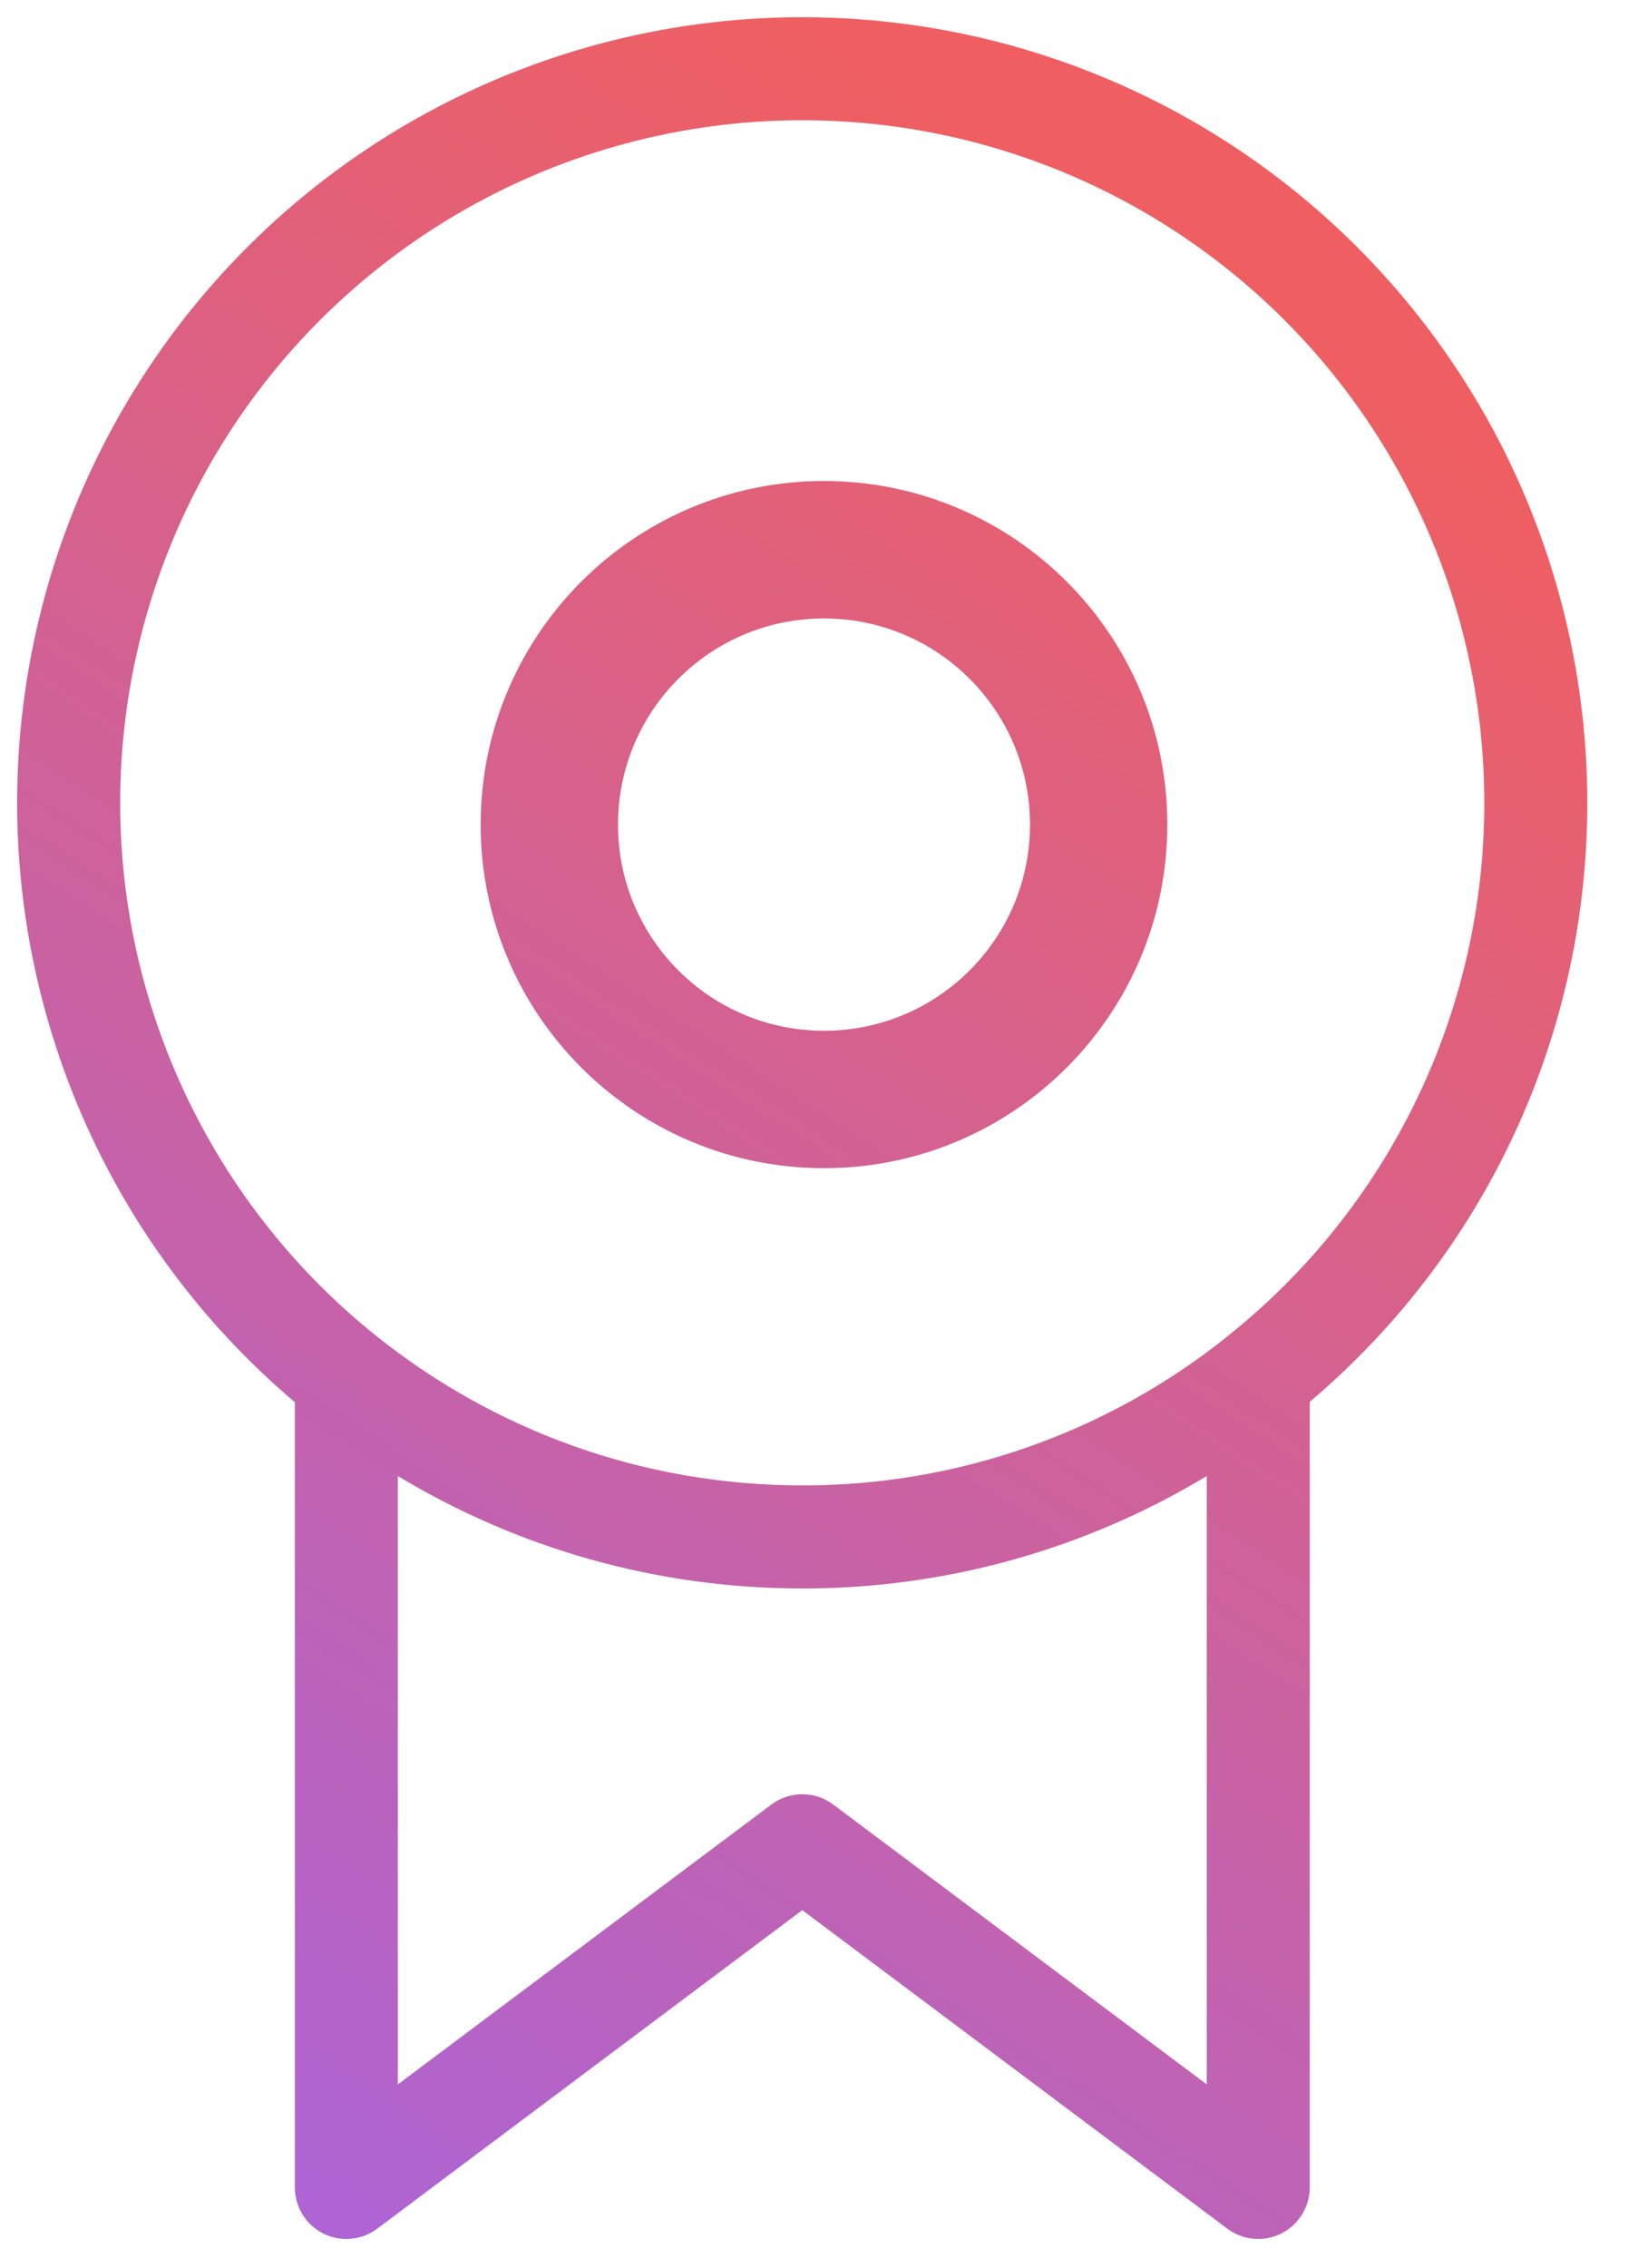 <svg width="24" height="33" viewBox="0 0 24 33" fill="none" xmlns="http://www.w3.org/2000/svg">
<path d="M6.709 1.389C8.452 0.547 10.381 0.161 12.313 0.268C14.246 0.374 16.12 0.969 17.76 1.998C19.399 3.027 20.75 4.456 21.688 6.149C22.624 7.843 23.116 9.747 23.116 11.683C23.117 13.405 22.729 15.105 21.98 16.655C21.284 18.095 20.293 19.369 19.074 20.4V31.832C19.074 32.116 18.913 32.376 18.659 32.503C18.405 32.63 18.101 32.603 17.874 32.433L11.684 27.797L5.493 32.433C5.266 32.603 4.962 32.63 4.708 32.503C4.454 32.376 4.294 32.116 4.294 31.832V20.406C2.913 19.237 1.827 17.756 1.13 16.082C0.385 14.295 0.106 12.349 0.319 10.425C0.532 8.501 1.231 6.662 2.349 5.082C3.466 3.502 4.966 2.231 6.709 1.389ZM17.574 21.48C15.804 22.547 13.769 23.119 11.684 23.116C9.529 23.116 7.514 22.516 5.794 21.48V30.333L11.234 26.26C11.501 26.061 11.867 26.06 12.134 26.26L17.574 30.333V21.48ZM12.23 1.765C10.552 1.672 8.876 2.008 7.362 2.739C5.848 3.471 4.544 4.575 3.573 5.948C2.602 7.321 1.996 8.918 1.811 10.59C1.625 12.261 1.868 13.953 2.515 15.505C3.162 17.057 4.192 18.42 5.51 19.465C7.206 20.81 9.349 21.616 11.684 21.616H11.685C13.926 21.619 16.103 20.86 17.856 19.463L17.857 19.461C19.03 18.532 19.978 17.35 20.629 16.003C21.28 14.656 21.617 13.179 21.616 11.683C21.616 10.001 21.189 8.347 20.375 6.875C19.561 5.404 18.387 4.162 16.963 3.269C15.538 2.375 13.91 1.857 12.23 1.765ZM12 7C14.761 7 17 9.239 17 12C17 14.761 14.761 17 12 17C9.239 17 7 14.761 7 12C7 9.239 9.239 7 12 7ZM12 9C10.343 9 9 10.343 9 12C9 13.657 10.343 15 12 15C13.657 15 15 13.657 15 12C15 10.343 13.657 9 12 9Z" fill="url(#paint0_linear_30_22)"></path>
<defs>
<linearGradient id="paint0_linear_30_22" x1="6.5" y1="33" x2="23" y2="7.5" gradientUnits="userSpaceOnUse">
<stop stop-color="#AE64D2"></stop>
<stop offset="1" stop-color="#EF5F61"></stop>
</linearGradient>
</defs>
</svg>
